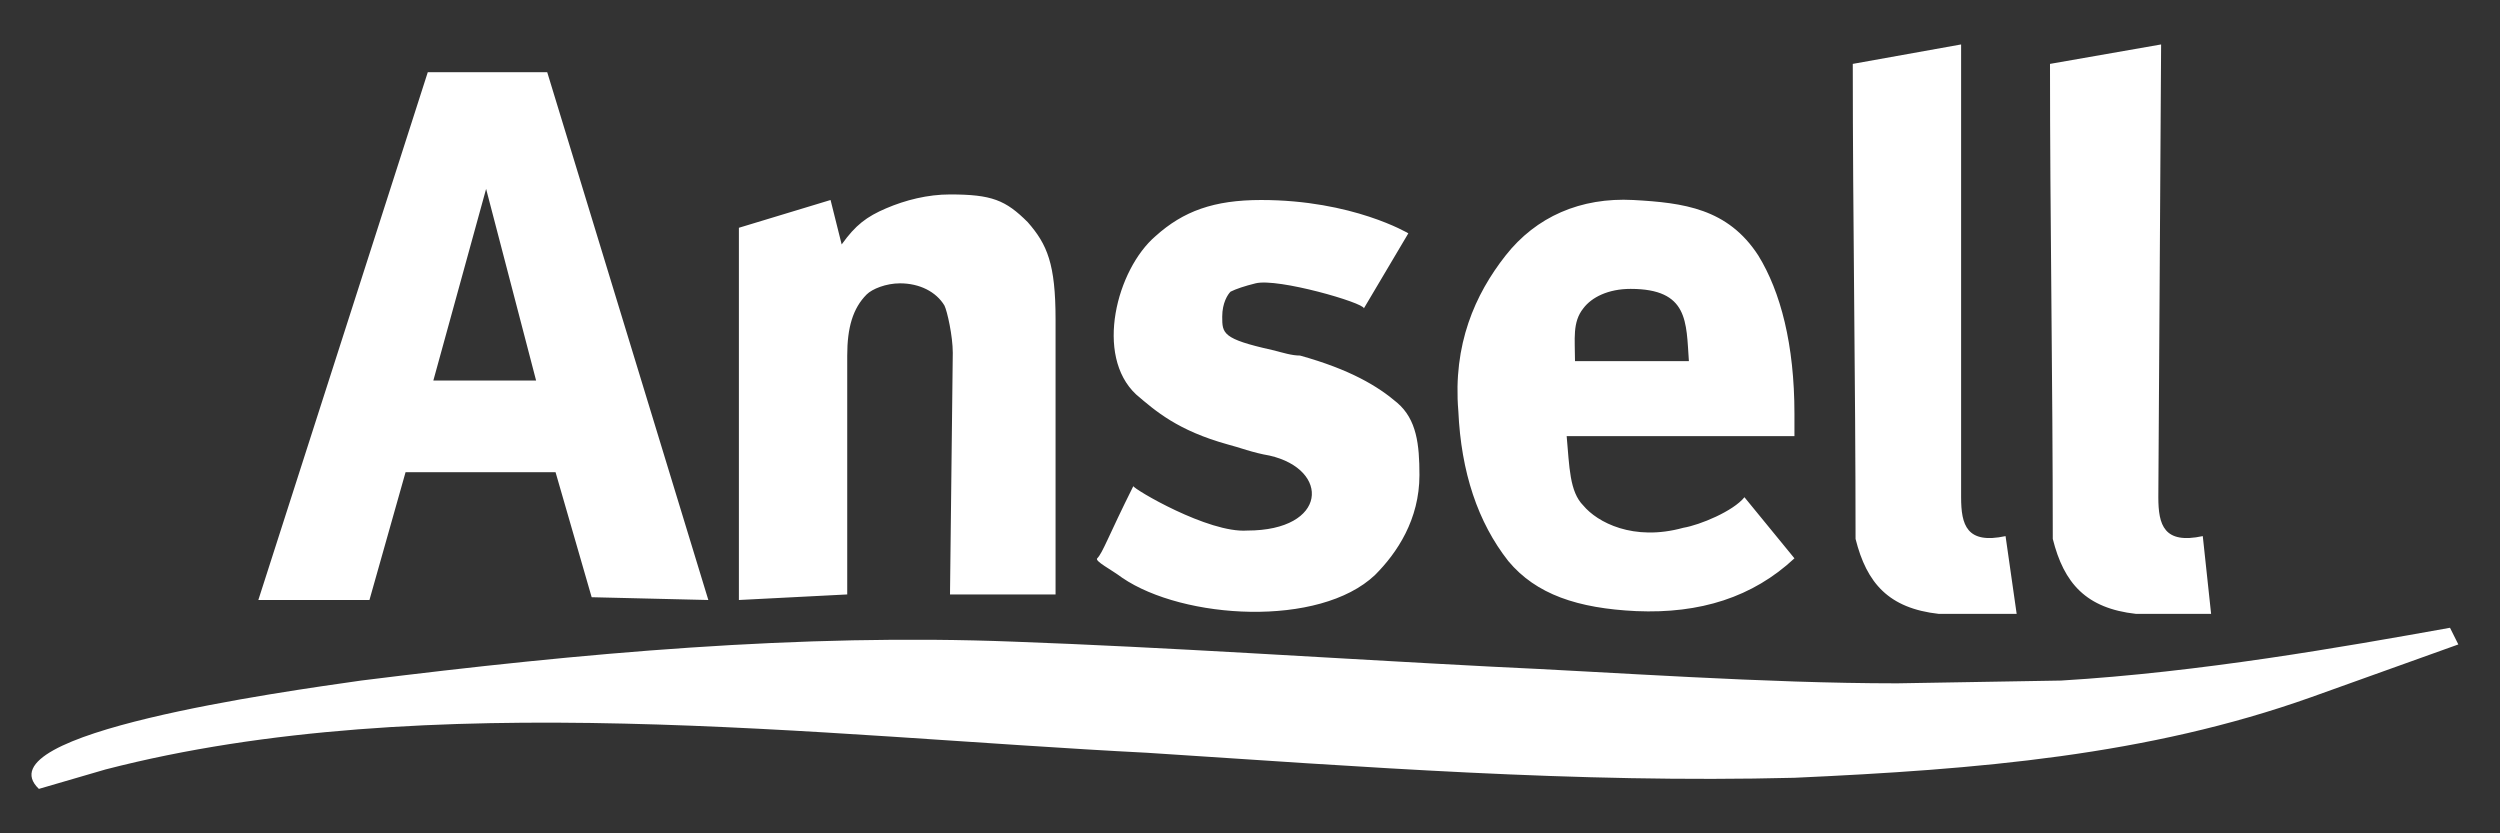 <?xml version="1.0" encoding="UTF-8"?> <svg xmlns="http://www.w3.org/2000/svg" xml:space="preserve" id="svg3400" x="0" y="0" version="1.1" viewBox="0 0 90 30"><rect x="0" y="0" width="90" height="30" fill="#333333" stroke="none"/><style>.st0{fill-rule:evenodd;clip-rule:evenodd;fill:#fff}</style><switch><g><path d="m62.8 17.9 1.8 2.2c-1.5 1.4-3.4 2-5.7 1.9-2.1-.1-3.6-.6-4.6-1.8-1.1-1.4-1.7-3.2-1.8-5.4-.2-2.4.6-4.2 1.7-5.6 1.1-1.4 2.7-2.1 4.6-2 1.8.1 3.4.3 4.5 2 .8 1.3 1.3 3.2 1.3 5.7 0 .3 0 .8 0 .8l-8.2 0c.1 1.1.1 2 .6 2.5.5.6 1.8 1.3 3.6.8C61.2 18.9 62.4 18.4 62.8 17.9L62.8 17.9zM56.7 13l4.1 0c-.1-1.4 0-2.6-2.1-2.6-.8 0-1.4.3-1.7.7C56.6 11.6 56.7 12.2 56.7 13L56.7 13zM40.8 17.5c0 .1 2.7 1.7 4.1 1.6 2.9 0 3-2.2.8-2.7-.6-.1-1.1-.3-1.5-.4-1.8-.5-2.6-1.2-3.3-1.8-1.5-1.4-.7-4.5.7-5.7 1-.9 2.1-1.3 3.8-1.3 3.3 0 5.3 1.2 5.3 1.2l-1.6 2.7c0-.2-3.1-1.1-3.9-.9-.4.1-.7.2-.9.3-.1.1-.3.4-.3.9 0 .6 0 .8 1.8 1.2.4.1.7.2 1 .2 1.8.5 2.8 1.1 3.5 1.7.7.6.8 1.5.8 2.6 0 1.6-.8 2.8-1.6 3.6-2 1.9-6.9 1.6-9.1.1-.4-.3-1-.6-.9-.7C39.7 19.9 39.9 19.3 40.8 17.5L40.8 17.5zM26.6 21.6V8.2l3.3-1 .4 1.6c.5-.7.9-1 1.6-1.3.7-.3 1.5-.5 2.3-.5 1.5 0 2 .2 2.8 1 .7.8 1 1.5 1 3.5v9.9h-3.8l.1-8.7c0-.6-.2-1.5-.3-1.7-.3-.5-.9-.8-1.6-.8-.5 0-1 .2-1.2.4-.5.5-.7 1.2-.7 2.2v8.6L26.6 21.6 26.6 21.6zM15.4 2.6h4.3l5.8 19-4.2-.1L20 17h-5.4l-1.3 4.6h-4L15.4 2.6 15.4 2.6zM17.5 6.8l-1.9 6.9h3.7L17.5 6.8 17.5 6.8zM66.7 2.3c0 5.6.1 11.4.1 17.1.4 1.6 1.2 2.5 3 2.7l2.8 0-.4-2.8c-1.4.3-1.6-.4-1.6-1.4l0-16.3L66.7 2.3 66.7 2.3zM73.8 2.3c0 5.6.1 11.4.1 17.1.4 1.6 1.2 2.5 3 2.7l2.7 0-.3-2.8c-1.4.3-1.6-.4-1.6-1.4l.1-16.3L73.8 2.3 73.8 2.3zM13 24.5c8-1 15.8-1.7 23.5-1.4 5.5.2 11.4.6 17.2.9 4.4.2 9.8.6 14.6.6l5.9-.1c5-.3 10.1-1.2 14-1.9.1.2.2.4.3.6l-5.3 1.9c-5.9 2.1-12 2.6-18.6 2.9-7.9.2-15.6-.4-23.3-.9-11.8-.6-25.9-2.4-37.5.6l-2.4.7C-.7 26.4 10.2 24.9 13 24.5L13 24.5z" class="st0"></path></g></switch></svg> 